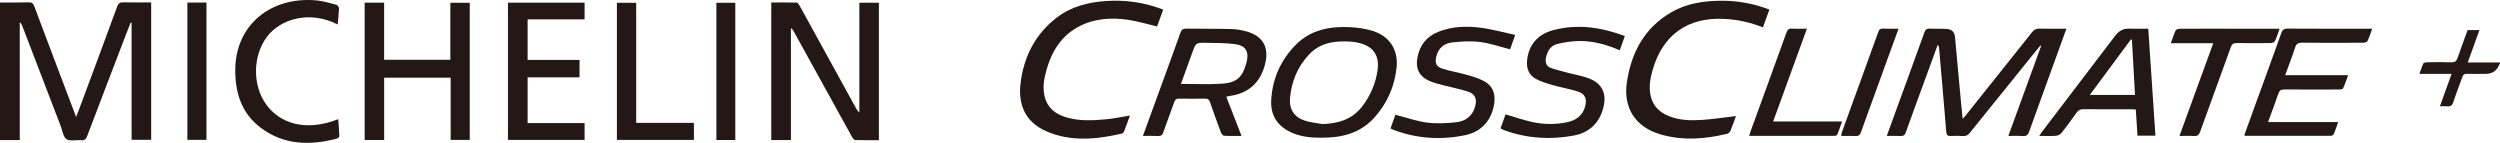<?xml version="1.0" encoding="UTF-8"?>
<svg xmlns="http://www.w3.org/2000/svg" version="1.1" viewBox="0 0 1750.033 100" preserveAspectRatio="xMinYMid meet">
  <defs>
    <style>
      .st0, .st1 {
        fill: #231815;
      }

      .st1 {
        fill-rule: evenodd;
      }
    </style>
  </defs>
  <path class="st1" d="M0,1.765c6.678-.027,13.393.055,20.089-.145,2.266-.055,3.166.819,3.939,2.848,9.171,24.519,18.488,49.002,27.768,73.513.41,1.056.801,2.074,1.474,3.866.737-1.801,1.22-2.921,1.629-4.076,9.071-24.355,18.188-48.729,27.104-73.131.882-2.392,2.011-3.075,4.44-3.02,6.369.182,12.738.046,19.378.046v96.195h-13.71V15.967c-.2-.063-.401-.109-.637-.163-1.028,2.647-2.092,5.249-3.102,7.879-9.116,23.782-18.278,47.574-27.285,71.402-.874,2.239-1.82,3.348-4.395,3.085-3.43-.337-7.715.865-10.162-.773-2.302-1.547-2.784-5.914-4.013-9.062-8.989-23.419-17.978-46.801-26.94-70.237-.363-.883-.764-1.775-1.747-2.512v82.484H0V1.765Z"/>
  <path class="st1" d="M1750.033,44.354c-.191.336-.464.674-.619,1.056q-2.492,6.287-9.37,6.287c-4.45,0-8.871.118-13.266-.019-1.755-.054-2.574.574-3.084,2.184-2.065,5.823-4.385,11.537-6.26,17.396-.837,2.547-2.074,3.484-4.613,3.167-1.428-.183-2.866-.019-4.849-.019,2.766-7.697,5.432-15.057,8.161-22.69h-22.537c.983-2.648,1.711-5.059,2.793-7.298.301-.564,1.739-.81,2.638-.837,5.66-.082,11.309-.182,16.959.036,2.566.101,3.594-.855,4.377-3.139,2.211-6.496,4.676-12.902,7.014-19.433h8.243c-2.666,7.433-5.286,14.693-8.161,22.681h22.572v.628Z"/>
  <path class="st1" d="M553.661,98.033h-13.766V1.729c5.969,0,11.901-.109,17.787.101.828.036,1.729,1.537,2.283,2.547,13.156,23.847,26.276,47.729,39.377,71.594.546.982,1.119,1.902,2.22,2.729V1.902h13.665v96.231c-5.578,0-11.118.1-16.623-.118-.8-.019-1.792-1.483-2.338-2.457-13.538-24.465-27.039-48.957-40.559-73.431-.473-.874-.974-1.711-2.047-2.466v78.372Z"/>
  <path class="st1" d="M1405.867,95.149c7.761-21.363,15.368-42.161,22.937-62.96-.183-.09-.337-.191-.519-.309-2.147,2.684-4.331,5.332-6.523,7.997-14.293,17.687-28.559,35.328-42.825,53.061-1.256,1.574-2.556,2.402-4.649,2.274-2.848-.182-5.759-.182-8.643-.009-2.202.137-3.03-.619-3.221-2.884-1.611-19.569-3.348-39.122-5.041-58.683-.054-.764-.264-1.51-.946-2.293-2.757,7.561-5.568,15.139-8.307,22.728-4.686,12.837-9.417,25.638-14.02,38.521-.691,2.011-1.665,2.73-3.749,2.611-3.038-.172-6.068-.054-9.589-.054,2.029-5.596,3.931-10.681,5.742-15.777,6.841-18.833,13.756-37.639,20.516-56.472.737-2.075,1.629-3.012,3.948-2.875,3.658.246,7.388-.019,11.091.182,4.33.21,6.114,1.938,6.505,6.277,1.474,15.431,2.866,30.907,4.286,46.365.309,3.211.628,6.46,1.037,10.317,1.119-1.283,1.838-2.001,2.429-2.774,15.412-19.288,30.843-38.568,46.183-57.901,1.446-1.81,2.92-2.529,5.186-2.465,6.123.164,12.264.073,18.815.073-3.33,9.153-6.459,17.841-9.607,26.503-5.468,15.167-11.036,30.307-16.468,45.5-.828,2.32-1.856,3.293-4.358,3.121-3.166-.246-6.369-.073-10.208-.073"/>
  <polygon class="st1" points="315.261 41.834 315.261 1.948 328.827 1.948 328.827 97.933 315.471 97.933 315.471 54.38 268.915 54.38 268.915 97.996 255.259 97.996 255.259 1.866 268.897 1.866 268.897 41.834 315.261 41.834"/>
  <path class="st1" d="M1215.207,81.247c-1.256,3.33-2.402,6.85-3.839,10.262-.364.883-1.365,1.893-2.239,2.111-15.712,3.839-31.534,5.004-47.21.309-17.141-5.105-25.757-18.551-23.083-36.347,3.085-20.78,12.256-38.085,31.044-48.956,10.99-6.387,23.164-8.107,35.674-8.107,10.126,0,20.016,1.656,29.641,4.95,1.046.336,2.065.755,3.394,1.228-1.538,4.286-2.985,8.297-4.513,12.483-8.835-3.576-17.678-5.441-26.876-5.941-25.702-1.42-43.371,11.109-50.422,35.992-1.592,5.605-2.547,11.255-1.465,17.069,1.383,7.433,5.995,12.201,12.856,14.948,7.633,3.084,15.676,3.23,23.7,2.665,7.724-.537,15.439-1.747,23.337-2.665"/>
  <path class="st1" d="M790.959,80.883c-1.438,3.912-2.648,7.516-4.049,11.036-.264.655-1.001,1.455-1.674,1.619-17.778,4.067-35.655,5.859-52.951-1.711-13.556-5.932-19.852-17.45-17.887-33.553,2.247-18.415,10.162-34.228,25.129-45.792,10.38-8.015,22.6-11.054,35.437-11.818,12.883-.756,25.466.946,37.585,5.413.482.164.937.382,1.674.701-1.483,4.095-2.93,8.106-4.259,11.755-6.887-1.629-13.465-3.658-20.207-4.649-12.01-1.747-23.864-1.019-34.819,4.849-13.684,7.324-20.034,19.853-23.4,34.263-.701,3.085-1.138,6.332-.983,9.49.518,10.153,5.659,16.514,15.458,19.525,9.344,2.894,18.942,2.348,28.441,1.483,5.405-.492,10.672-1.674,16.504-2.611"/>
  <polygon class="st1" points="369.341 86.15 409.218 86.15 409.218 97.933 355.575 97.933 355.575 1.866 409.218 1.866 409.218 13.556 369.341 13.556 369.341 41.943 405.688 41.943 405.688 54.134 369.341 54.134 369.341 86.15"/>
  <path class="st1" d="M924.565,96.395c-6.942.064-14.293-.709-21.135-3.893-9.398-4.44-14.092-12.11-13.565-22.227.773-15.193,6.741-28.54,17.596-39.294,10.208-10.108,23.282-12.556,37.002-11.991,5.568.227,11.3,1.055,16.613,2.719,11.664,3.694,17.779,13.174,16.577,25.357-1.373,13.465-6.641,25.429-15.749,35.437-9.835,10.827-22.791,14.048-37.339,13.893M925.766,86.851c11.046-.391,20.853-3.257,27.814-12.391,5.831-7.643,9.562-16.296,10.79-25.866,1.237-9.79-3.075-16.004-12.647-18.451-1.892-.473-3.811-.855-5.749-.974-10.872-.755-21.353.355-29.396,8.744-8.225,8.589-12.556,19.179-13.583,30.979-.655,7.761,3.238,13.356,10.699,15.649,3.876,1.192,8.007,1.537,12.073,2.31"/>
  <path class="st1" d="M858.403,67.691c3.567,9.162,7.042,18.078,10.681,27.44-4.439,0-8.352.145-12.2-.1-.801-.046-1.874-1.411-2.239-2.375-2.629-7.014-5.186-14.047-7.615-21.144-.636-1.893-1.601-2.502-3.548-2.466-6.086.109-12.128.109-18.233-.009-1.883-.027-2.647.691-3.238,2.375-2.529,7.169-5.268,14.275-7.77,21.462-.6,1.729-1.474,2.384-3.303,2.329-3.475-.155-6.942-.054-10.882-.054,2.575-7.006,4.941-13.539,7.325-20.071,6.341-17.396,12.71-34.746,18.942-52.16.81-2.274,1.875-2.92,4.185-2.893,10.353.2,20.78.018,31.134.291,3.576.073,7.197.674,10.663,1.602,12.001,3.284,16.386,11.464,13.12,23.537-3.429,12.738-11.627,19.907-24.665,21.726-.655.1-1.329.292-2.357.51M826.679,58.71c9.808,0,19.479.528,29.05-.145,10.163-.728,14.194-4.813,16.804-14.693,2.02-7.825-.373-12.037-8.406-13.047-6.587-.819-13.301-.729-19.962-.847-6.987-.127-6.987-.054-9.38,6.387-2.73,7.488-5.459,14.994-8.106,22.345"/>
  <path class="st1" d="M236.407,17.141c-20.197-10.29-40.377-3.448-49.393,8.425-10.108,13.32-10.527,34.036-.592,47.684,9.271,12.719,26.913,19.361,50.359,10.172.291,4.03.609,7.961.746,11.891.018.574-.992,1.529-1.702,1.711-19.006,4.986-37.438,4.559-53.697-7.887-13.02-9.981-17.487-24.147-17.459-40.032.036-31.462,24.728-51.76,56.954-48.821,4.65.437,9.244,1.857,13.812,3.039.81.219,1.892,1.629,1.864,2.474-.127,3.685-.554,7.379-.892,11.346"/>
  <path class="st1" d="M1636.752,85.432c-1.12,3.23-1.947,5.85-3.039,8.379-.246.628-1.346,1.274-2.092,1.274-19.825.064-39.687.036-59.53,0-.291,0-.564-.164-1.083-.355,2.393-6.604,4.75-13.174,7.115-19.697,6.314-17.277,12.629-34.546,18.815-51.85.819-2.266,1.783-3.176,4.349-3.157,18.633.128,37.248.082,55.836.082h3.448c-1.182,3.139-2.001,6.005-3.312,8.634-.363.729-1.983,1.165-3.066,1.165-14.193.073-28.368.128-42.57-.018-2.784-.028-4.176.655-5.067,3.475-2.011,6.342-4.477,12.537-6.915,19.261h44.08c-1.292,3.494-2.266,6.451-3.576,9.262-.218.528-1.738.756-2.656.756-12.756.036-25.502.082-38.295-.027-2.465-.046-3.576.673-4.376,3.075-2.184,6.478-4.64,12.847-7.142,19.743h49.076Z"/>
  <path class="st1" d="M1427.485,95.149c.865-1.302,1.338-2.075,1.865-2.775,17.114-22.491,34.282-44.945,51.369-67.436,2.447-3.193,5.368-4.94,9.398-4.876,4.422.1,8.807.046,13.702.046,1.665,25.029,3.321,49.821,5.004,74.869h-12.547c-.428-6.168-.819-12.146-1.192-18.333-1.228-.054-2.274-.136-3.248-.136-11.091-.019-22.218.046-33.318-.073-2.32-.036-3.73.745-5.023,2.61-3.347,4.786-6.85,9.526-10.481,14.121-.791.982-2.447,1.81-3.739,1.883-3.685.273-7.369.101-11.792.101M1492.373,27.759c-.191-.064-.428-.128-.664-.2-9.526,12.828-19.051,25.72-28.822,38.885h31.634c-.737-13.001-1.438-25.848-2.147-38.685"/>
  <path class="st1" d="M1137.408,25.23c-1.292,3.53-2.402,6.678-3.576,9.981-9.017-3.931-18.141-6.506-27.667-6.506-5.377.009-10.854.801-16.067,2.084-4.832,1.165-7.115,5.304-7.961,10.053-.555,3.129.491,5.686,3.539,6.741,4.149,1.419,8.443,2.447,12.683,3.593,4.658,1.229,9.49,1.993,13.965,3.721,9.244,3.585,12.547,10.718,10.072,20.335-2.766,10.863-9.835,17.568-20.662,19.643-16.432,3.093-32.717,2.065-48.575-3.658-.664-.237-1.346-.528-1.974-.855-.191-.073-.3-.282-.718-.746,1.146-3.157,2.338-6.487,3.448-9.571,6.26,1.837,12.255,3.966,18.442,5.313,7.961,1.747,16.085,1.929,24.174.3,6.514-1.31,11.391-4.54,13.165-11.418,1.264-4.949-.063-8.479-4.941-10.09-5.759-1.892-11.782-2.856-17.595-4.504-4.013-1.165-8.125-2.365-11.8-4.303-4.914-2.539-6.842-7.096-6.424-12.637.865-10.763,7.161-18.597,18.178-21.554,17.013-4.586,33.581-2.165,50.294,4.076"/>
  <path class="st1" d="M1060.656,24.438c-1.51,4.267-2.62,7.397-3.566,10.072-7.278-1.838-14.129-4.24-21.162-5.132-6.432-.792-13.101-.391-19.579.346-5.532.646-9.535,3.994-10.909,9.835-1.101,4.521-.21,7.041,4.276,8.506,5.623,1.811,11.572,2.73,17.277,4.386,4.186,1.209,8.507,2.456,12.302,4.585,5.55,3.112,7.533,8.489,6.768,14.73-1.501,11.928-8.652,20.453-20.617,22.909-17.005,3.466-33.927,2.365-50.285-3.894-.546-.2-1.074-.537-1.765-.909,1.229-3.467,2.438-6.788,3.412-9.545,7.661,1.966,14.849,4.549,22.291,5.505,6.714.837,13.72.472,20.517-.292,6.541-.773,11.354-4.513,13.101-11.363,1.256-4.968-.128-8.416-5.022-10.036-5.514-1.837-11.308-2.856-16.995-4.367-3.429-.91-6.997-1.747-10.244-3.175-6.86-3.075-9.589-8.425-8.334-15.777,1.52-8.889,6.341-15.285,14.821-18.606,9.444-3.712,19.343-4.103,29.187-2.856,8.052.991,15.995,3.248,24.529,5.077"/>
  <polygon class="st1" points="431.836 97.933 431.836 1.948 445.347 1.948 445.347 86.014 485.752 86.014 485.752 97.933 431.836 97.933"/>
  <path class="st1" d="M1525.655,95.167c7.979-21.917,15.73-43.217,23.655-64.916h-29.714c1.201-3.293,2.102-6.214,3.402-8.971.364-.709,2.029-1.127,3.093-1.146,12.72-.091,25.494-.055,38.23-.036h31.416c-1.138,3.202-2.02,6.069-3.303,8.725-.355.765-1.911,1.302-2.929,1.302-7.934.109-15.84.155-23.774,0-2.31-.028-3.33.701-4.149,2.938-7.079,19.716-14.339,39.368-21.426,59.065-.837,2.329-1.892,3.266-4.404,3.085-3.139-.227-6.332-.046-10.098-.046"/>
  <path class="st1" d="M1241.228,85.031h48.256c-1.165,3.303-2.156,6.25-3.302,9.135-.21.491-1.147.919-1.738.919-19.825.064-39.649.046-59.966.046.391-1.337.609-2.347.992-3.348,8.361-22.963,16.768-45.9,25.029-68.872.737-2.038,1.574-3.03,3.885-2.884,3.266.237,6.541.054,10.481.054-7.934,21.817-15.731,43.235-23.637,64.952"/>
  <rect class="st0" x="131.168" y="1.793" width="13.365" height="96.094"/>
  <rect class="st0" x="501.482" y="1.938" width="13.238" height="96.077"/>
  <path class="st1" d="M1329.006,20.098c-3.384,9.244-6.523,17.887-9.68,26.575-5.586,15.313-11.182,30.643-16.686,46-.674,1.865-1.529,2.602-3.494,2.529-3.276-.155-6.542-.036-10.272-.036.155-.892.155-1.674.382-2.302,8.543-23.573,17.105-47.083,25.63-70.629.573-1.592,1.356-2.266,3.093-2.211,3.467.145,6.943.073,11.027.073"/>
</svg>